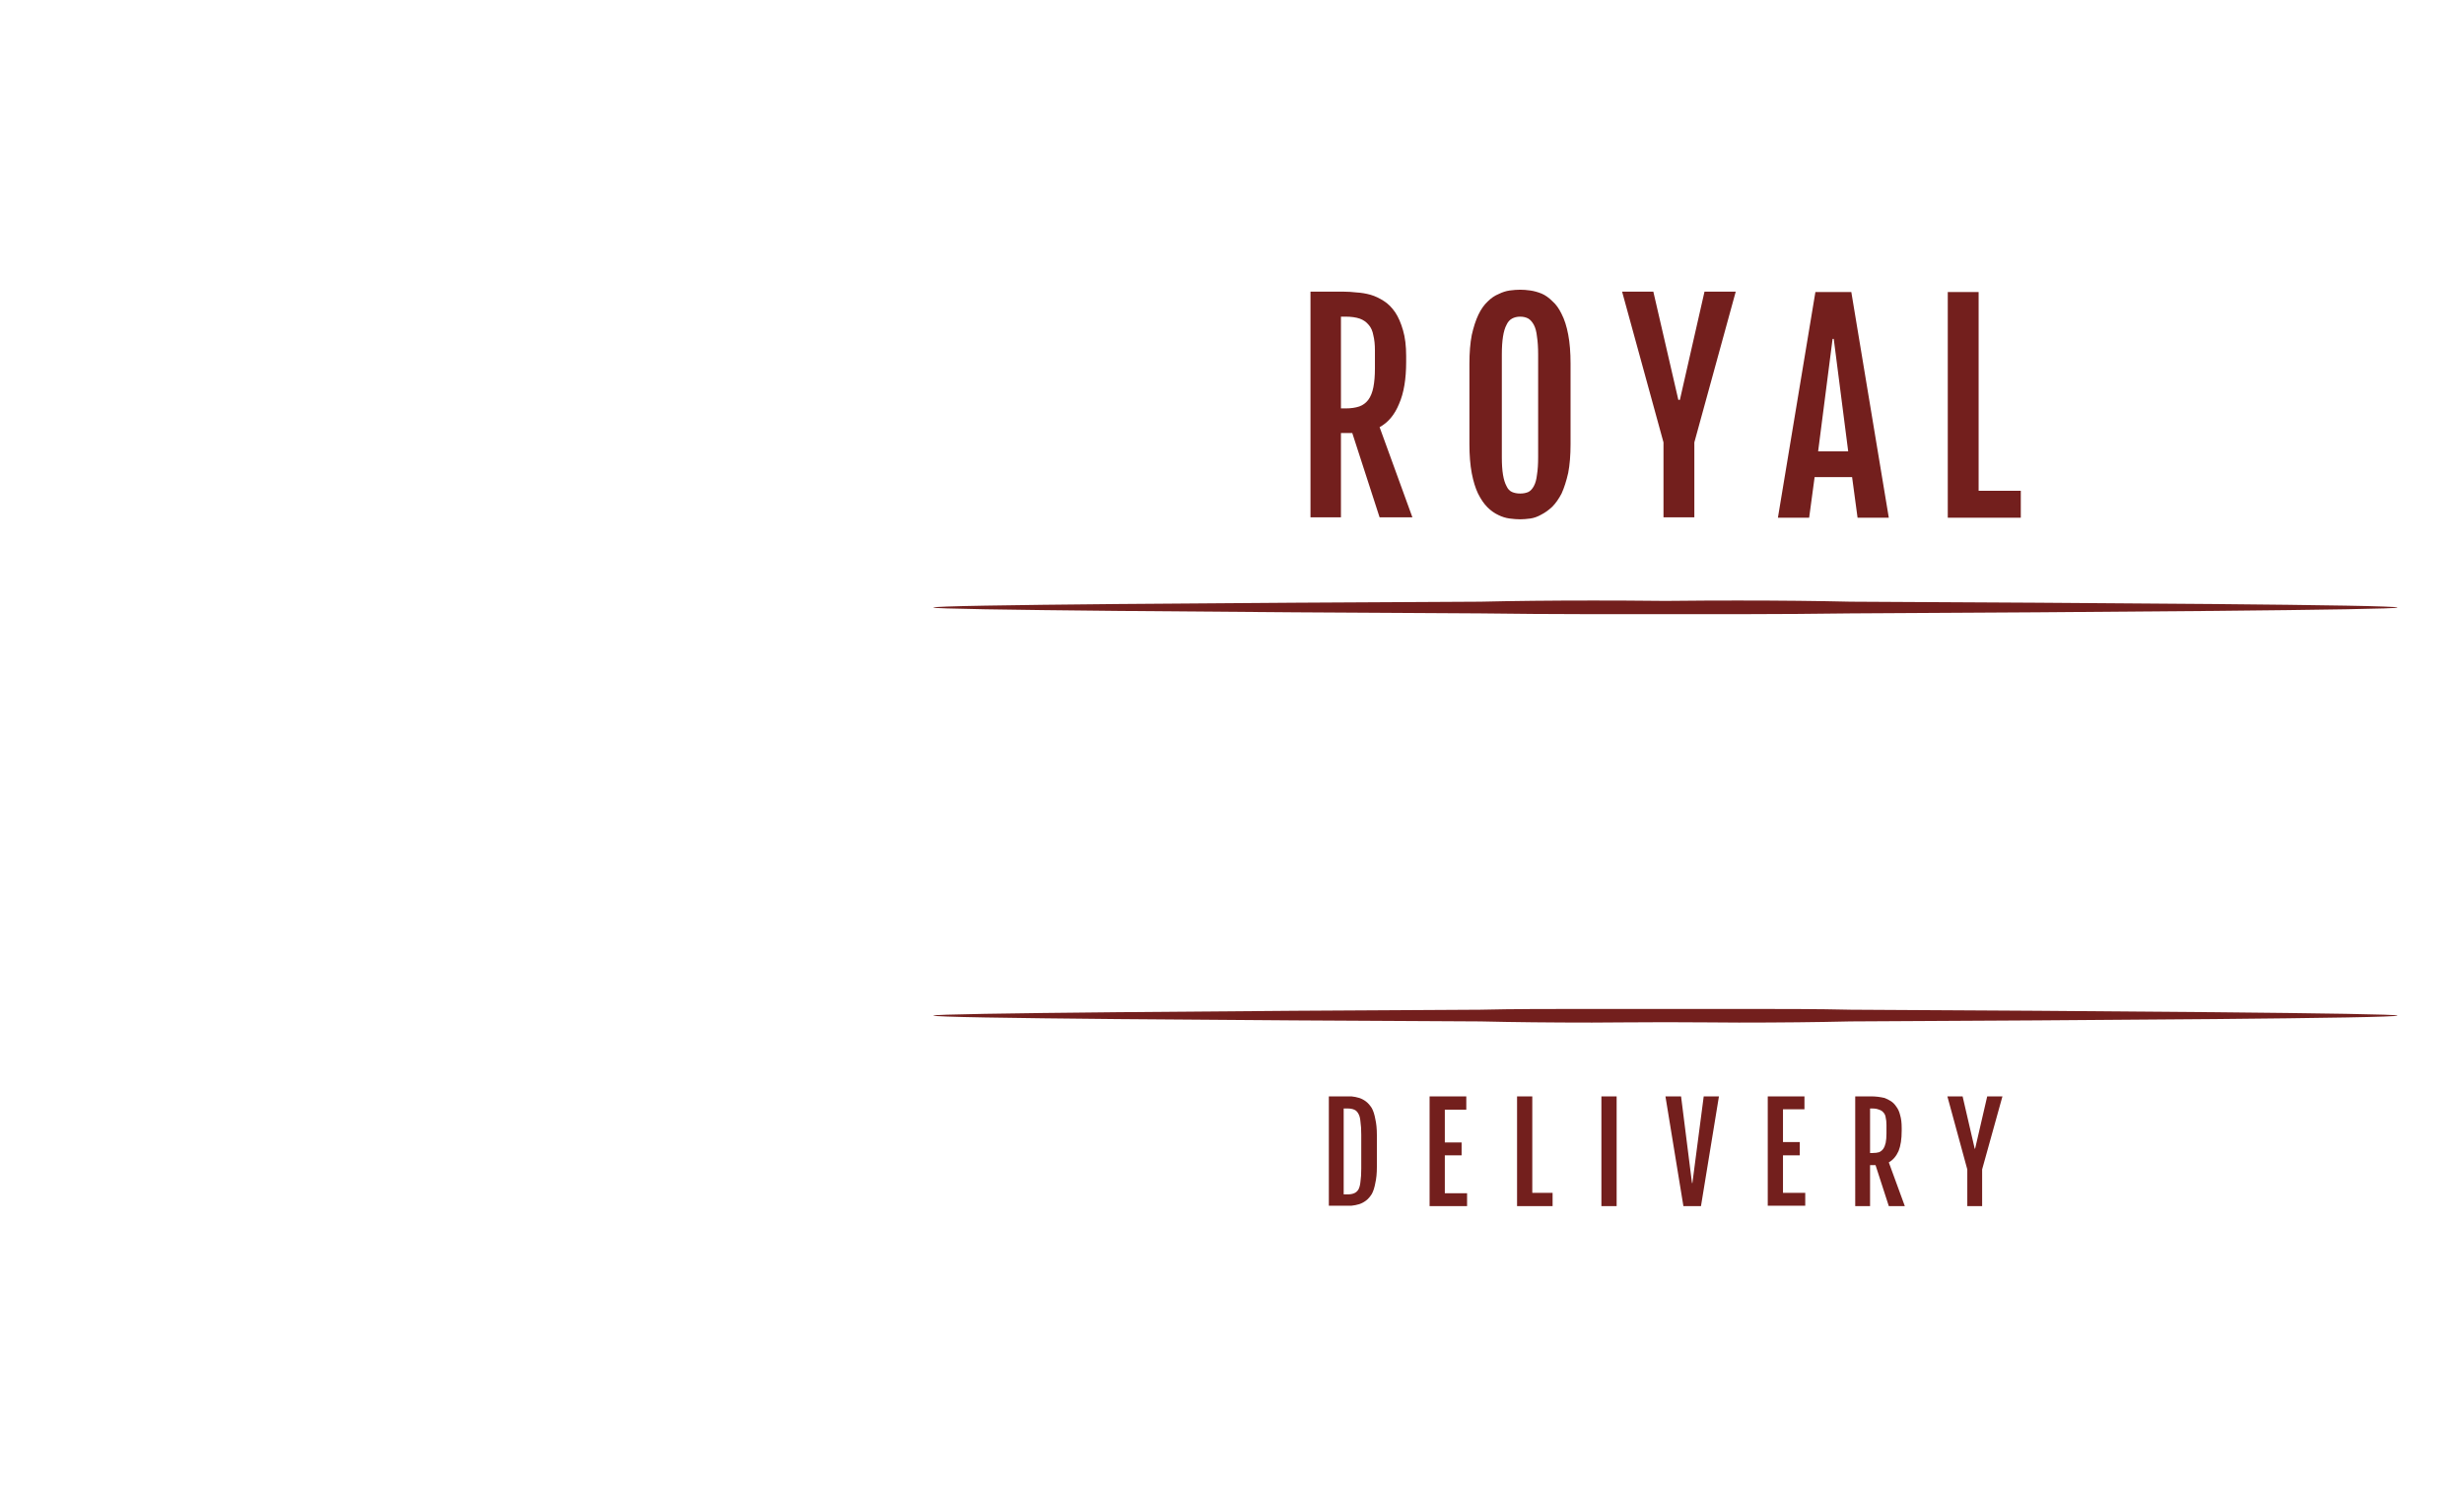 <svg version="1.2" xmlns="http://www.w3.org/2000/svg" viewBox="0 0 631 383" width="631" height="383"><style>.a{fill:#731f1d}</style><path fill-rule="evenodd" class="a" d="m340.3 280.8h4q0.9 0 1.8 0 1 0.1 2 0.4 0.9 0.3 1.7 0.9 0.8 0.6 1.5 1.7 0.6 1.1 0.9 2.8 0.4 1.7 0.4 4.1v8.2q0 2.4-0.4 4.1-0.3 1.7-0.9 2.8-0.7 1.1-1.5 1.7-0.8 0.6-1.7 0.9-1 0.3-2 0.4-0.9 0-1.8 0h-4zm4.8 25.1q1 0 1.7-0.3 0.7-0.3 1.1-1 0.4-0.8 0.5-2 0.2-1.3 0.2-3.3v-8.7q0-2-0.2-3.3-0.1-1.3-0.5-2-0.4-0.8-1.1-1.1-0.7-0.3-1.7-0.3h-1v22zm21-25.1h9.4v3.4h-5.5v8.4h4.3v3.3h-4.3v9.7h5.7v3.3h-9.6zm22.4 0h3.9v24.7h5.2v3.4h-9.1zm25.5 0v28.1h-3.9v-28.1zm12.5 0h4l2.8 22.2h0.1l2.9-22.2h3.9l-4.6 28.1h-4.5zm26.2 0h9.4v3.3h-5.5v8.4h4.3v3.4h-4.3v9.6h5.7v3.3h-9.6zm22.4 0h4.2q0.7 0 1.6 0.1 0.8 0.1 1.7 0.3 0.8 0.3 1.6 0.8 0.8 0.5 1.4 1.4 0.7 0.9 1 2.2 0.4 1.3 0.4 3.3v0.7q0 3.2-0.8 5.2-0.9 2-2.5 2.9l4.1 11.2h-4.1l-3.4-10.5h-1.4v10.5h-3.8zm4.4 14.5q1 0 1.7-0.2 0.7-0.3 1.1-0.9 0.4-0.6 0.6-1.5 0.2-1 0.2-2.4v-2.2q0-1.1-0.2-1.9-0.1-0.8-0.6-1.3-0.4-0.5-1.1-0.7-0.7-0.3-1.7-0.3h-0.6v11.4zm24.3 4.2l-5.1-18.7h3.9l3.1 13.4h0.1l3.1-13.4h3.9l-5.2 18.7v9.4h-3.8zm-168.2-224.8h8.6q1.5 0 3.2 0.2 1.8 0.1 3.6 0.6 1.7 0.5 3.4 1.6 1.6 1 2.9 2.9 1.2 1.8 2 4.6 0.8 2.7 0.8 6.6v1.5q0 6.6-1.8 10.7-1.7 4.2-5 6l8.4 23.1h-8.4l-7-21.6h-2.9v21.6h-7.8zm9 29.9q2 0 3.5-0.5 1.4-0.5 2.3-1.7 0.9-1.2 1.3-3.2 0.4-2 0.4-4.9v-4.6q0-2.2-0.4-3.8-0.3-1.7-1.2-2.7-0.9-1.1-2.3-1.6-1.5-0.5-3.6-0.5h-1.2v23.5zm44.7 28.4q-1.2 0-2.7-0.2-1.5-0.2-2.9-0.9-1.5-0.7-2.8-2-1.3-1.3-2.4-3.5-1-2.1-1.6-5.2-0.6-3.2-0.6-7.5v-20.5q0-4.3 0.6-7.4 0.7-3.1 1.7-5.2 1-2.1 2.4-3.4 1.3-1.3 2.8-1.9 1.4-0.7 2.8-0.9 1.5-0.2 2.7-0.2 1.2 0 2.6 0.2 1.4 0.2 2.9 0.8 1.4 0.6 2.7 1.9 1.4 1.2 2.4 3.3 1.1 2.1 1.7 5.3 0.6 3.1 0.6 7.5v20.5q0 4.3-0.6 7.4-0.7 3.1-1.7 5.3-1.1 2.1-2.4 3.4-1.4 1.3-2.8 2-1.4 0.8-2.8 1-1.5 0.2-2.6 0.2zm0-6.6q1.2 0 2.1-0.4 0.8-0.4 1.4-1.5 0.6-1.1 0.8-2.9 0.3-1.8 0.3-4.5v-26.3q0-2.7-0.3-4.6-0.2-1.9-0.8-3-0.6-1.1-1.4-1.6-0.9-0.5-2.1-0.5-1.2 0-2.1 0.5-0.9 0.5-1.4 1.6-0.6 1.1-0.9 3-0.3 1.9-0.3 4.6v26.3q0 2.7 0.3 4.5 0.3 1.8 0.9 2.9 0.5 1.1 1.4 1.5 0.9 0.4 2.1 0.4zm36.7-13.1l-10.6-38.6h8l6.4 27.7h0.4l6.3-27.7h8l-10.6 38.6v19.2h-7.9zm38.9-38.5h9.2l9.6 57.8h-8l-1.4-10.4h-9.6l-1.4 10.4h-8zm8.4 40.8l-3.7-28.8h-0.3l-3.7 28.8zm25.5-40.8h7.9v50.9h10.8v6.9h-18.7zm-24.9 183.8c61.3 0.3 140.1 0.9 140.1 1.5 0 0.7-78.8 1.2-140.1 1.5-8.4 0.2-18.2 0.3-28.6 0.3-4.1 0-10.6-0.1-18.8-0.1-8.2 0-14.7 0.1-18.8 0.1-10.4 0-20.2-0.1-28.6-0.3-61.3-0.3-140.1-0.8-140.1-1.5 0-0.6 78.8-1.2 140.1-1.5 8.4-0.2 18.2-0.2 28.6-0.2 4.1 0 10.6 0 18.8 0 8.2 0 14.7 0 18.8 0 10.4 0 20.2 0 28.6 0.2zm0-104.5c61.3 0.3 140.1 0.8 140.1 1.5 0 0.6-78.8 1.2-140.1 1.5-8.4 0.1-18.2 0.2-28.6 0.2-4.1 0-10.6 0-18.8 0-8.2 0-14.7 0-18.8 0-10.4 0-20.2-0.1-28.6-0.2-61.3-0.3-140.1-0.9-140.1-1.5 0-0.7 78.8-1.2 140.1-1.5 8.4-0.2 18.2-0.3 28.6-0.3 4.1 0 10.6 0 18.8 0.1 8.2-0.1 14.7-0.1 18.8-0.1 10.4 0 20.2 0.1 28.6 0.3z"/></svg>